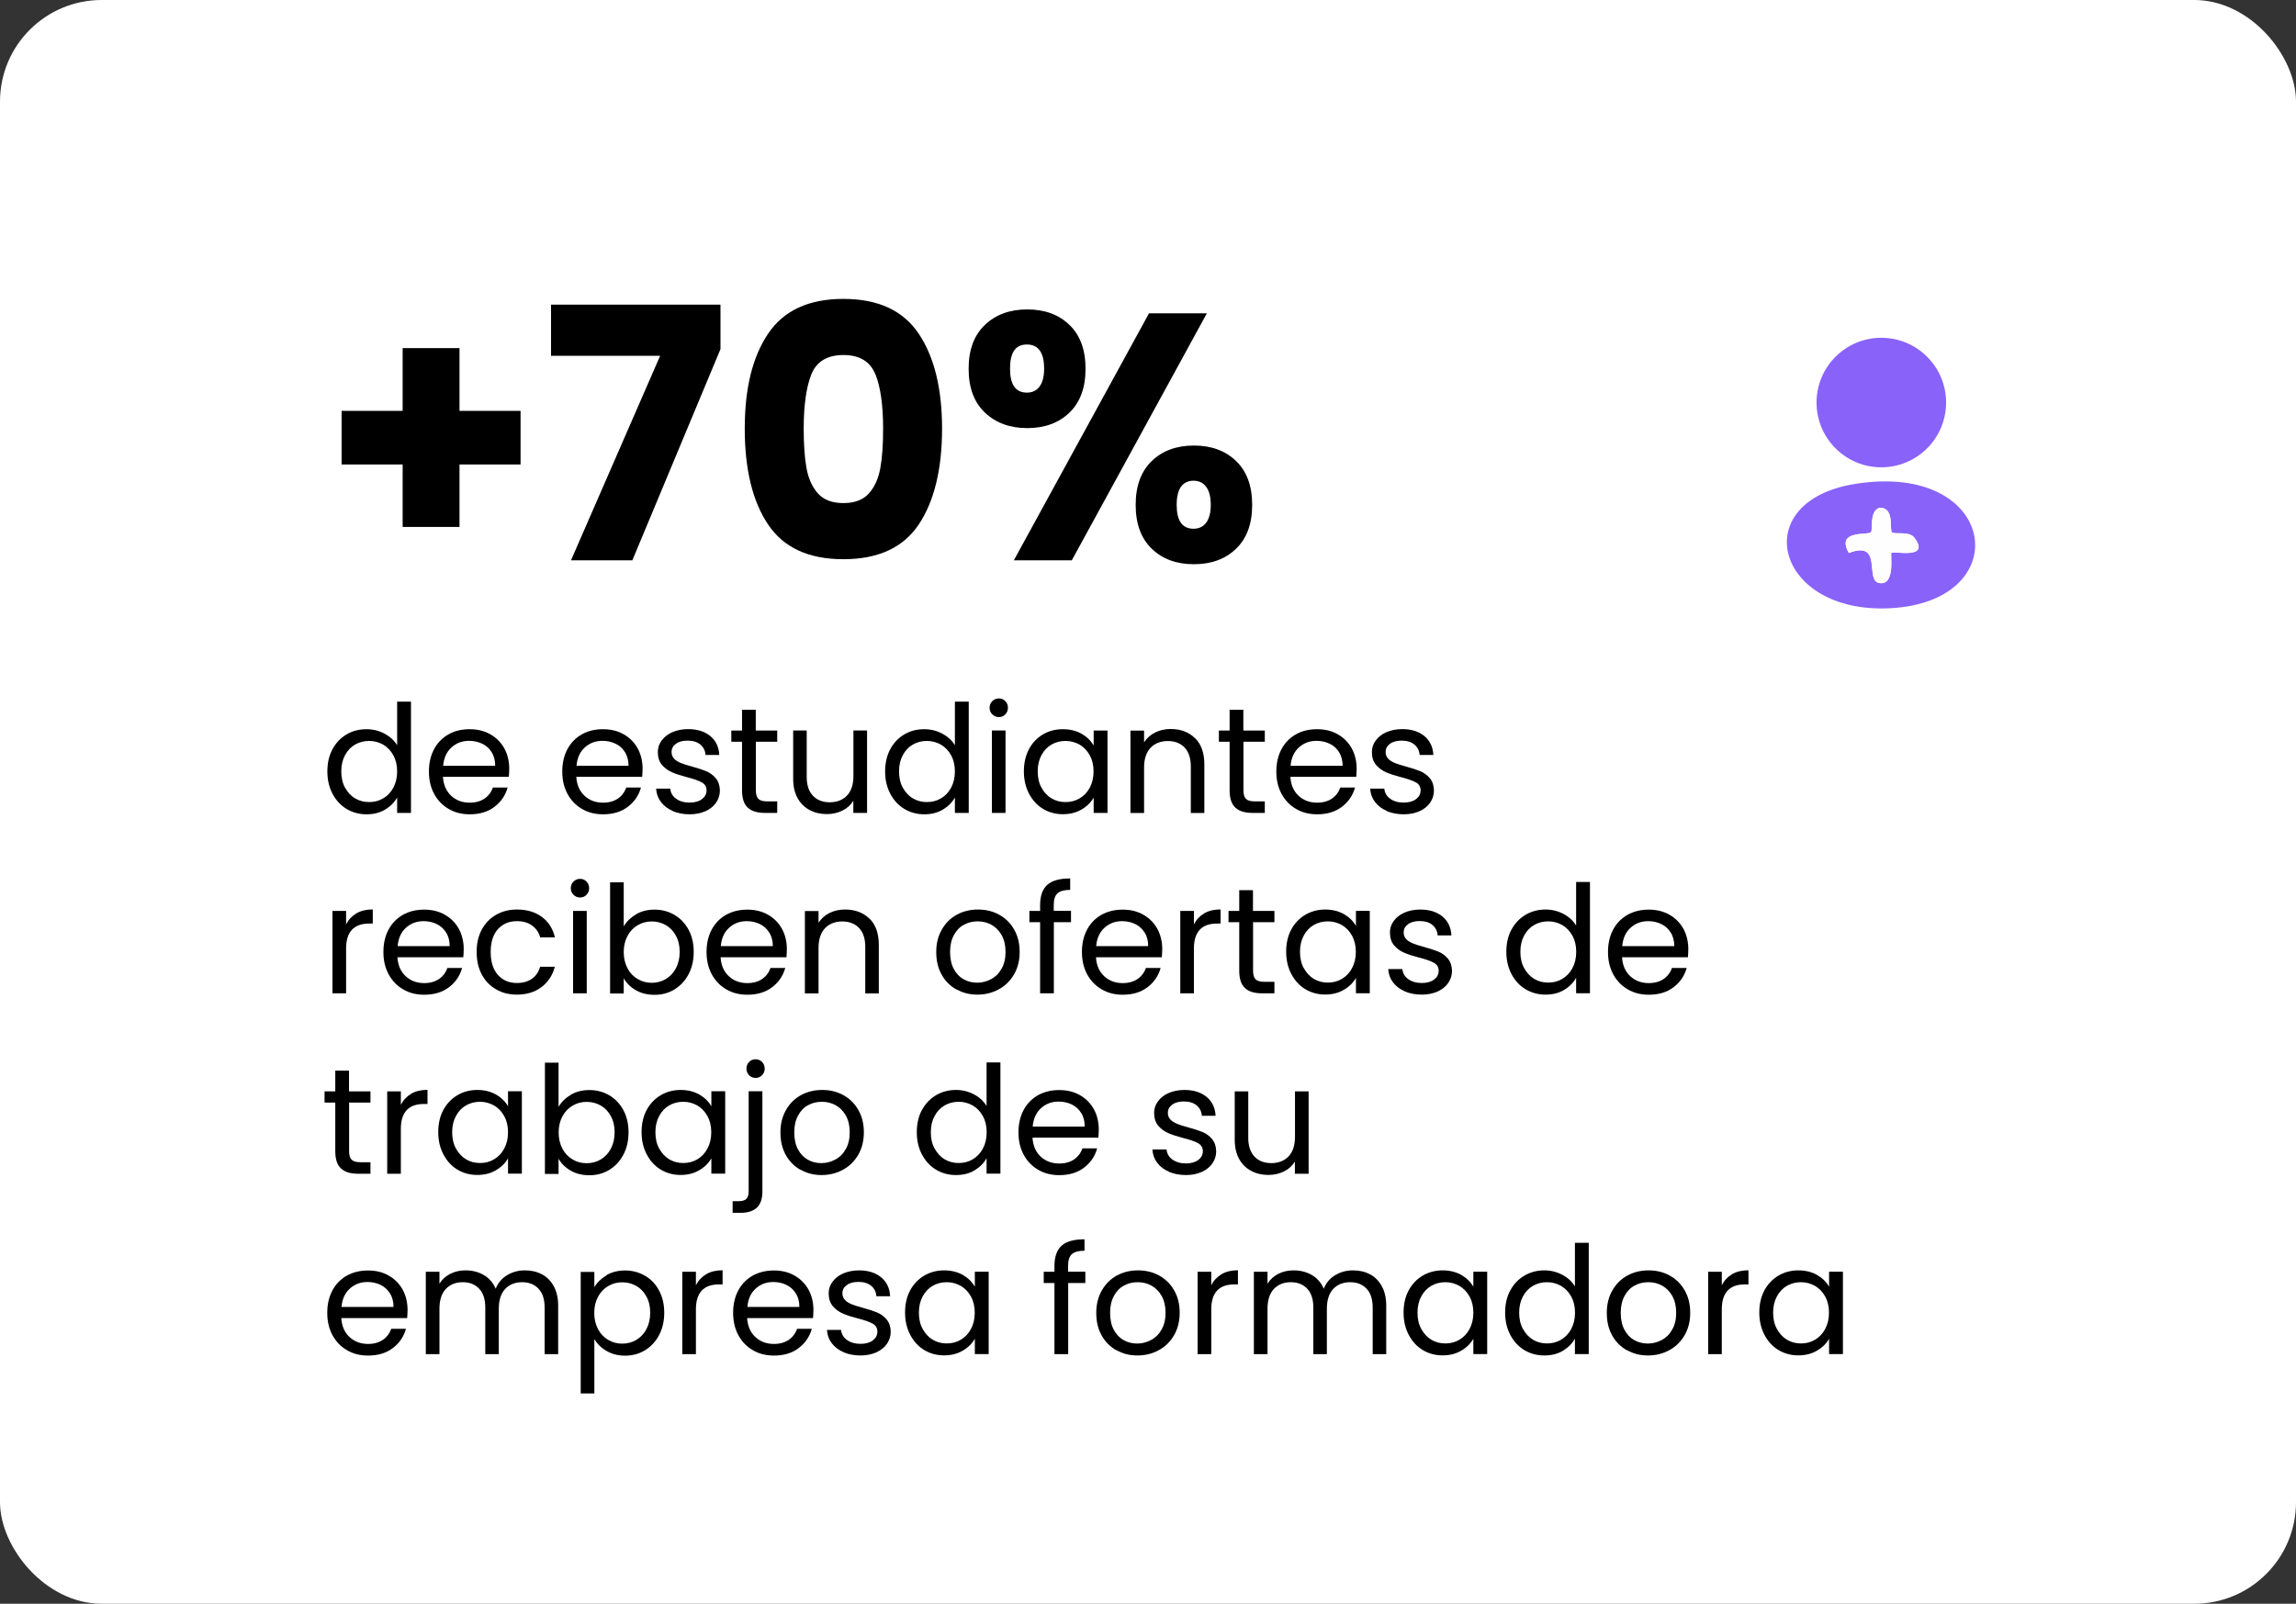 <svg xmlns="http://www.w3.org/2000/svg" id="Capa_2" viewBox="0 0 229 160"><rect x="0" y="0" width="229" height="160" fill="#333333" stroke="none"/><defs><style>.cls-1{fill:#fff;}.cls-2{fill:#8962f9;}.cls-3{fill:#fefefe;}</style></defs><g id="Capa_1-2"><rect class="cls-1" width="229" height="160" rx="10.14" ry="10.14"></rect><path d="M51.92,46.34h-6.09v6.23h-5.67v-6.23h-6.09v-5.35h6.09v-6.26h5.67v6.26h6.09v5.35Z"></path><path d="M71.86,34.83l-8.79,21.07h-6.12l8.89-20.4h-10.88v-5.11h16.9v4.45Z"></path><path d="M76.61,33.29c1.55-2.31,4.05-3.47,7.51-3.47s5.96,1.16,7.51,3.47c1.55,2.31,2.33,5.47,2.33,9.48s-.78,7.25-2.33,9.56c-1.55,2.31-4.05,3.46-7.51,3.46s-5.96-1.15-7.51-3.46-2.33-5.5-2.33-9.56.78-7.17,2.33-9.48ZM87.3,37.33c-.51-1.27-1.58-1.91-3.18-1.91s-2.67.64-3.19,1.91c-.51,1.27-.77,3.09-.77,5.44,0,1.59.09,2.9.28,3.94.19,1.04.57,1.88,1.14,2.52.57.64,1.42.96,2.54.96s1.96-.32,2.54-.96c.57-.64.95-1.48,1.14-2.52.19-1.04.28-2.35.28-3.94,0-2.36-.26-4.17-.77-5.44Z"></path><path d="M98.24,32.41c1.08-1.03,2.49-1.54,4.22-1.54s3.13.51,4.2,1.54,1.61,2.48,1.61,4.38-.54,3.35-1.61,4.38-2.47,1.54-4.2,1.54-3.13-.51-4.22-1.54-1.63-2.49-1.63-4.38.54-3.35,1.63-4.38ZM100.74,36.79c0,1.59.56,2.38,1.68,2.38.54,0,.96-.2,1.26-.6.3-.4.46-.99.46-1.78,0-1.61-.57-2.42-1.72-2.42s-1.68.8-1.68,2.42ZM120.37,31.26l-13.47,24.64h-5.78l13.48-24.64h5.77ZM114.88,45.99c1.07-1.03,2.47-1.54,4.2-1.54s3.13.51,4.2,1.54,1.61,2.48,1.61,4.38-.54,3.35-1.61,4.38-2.47,1.54-4.2,1.54-3.13-.51-4.2-1.54c-1.07-1.03-1.61-2.49-1.61-4.38s.54-3.35,1.61-4.38ZM117.8,48.55c-.29.4-.44,1-.44,1.82,0,1.59.56,2.38,1.68,2.38.54,0,.96-.2,1.26-.6.3-.4.46-.99.46-1.78s-.15-1.39-.46-1.8c-.3-.41-.72-.61-1.26-.61s-.95.2-1.24.59Z"></path><path d="M33.16,74.75c.34-.63.81-1.13,1.4-1.48.59-.35,1.26-.52,2-.52.64,0,1.24.15,1.79.44.55.3.97.68,1.26,1.16v-4.35h1.38v11.1h-1.38v-1.54c-.27.49-.67.89-1.2,1.21-.53.32-1.15.47-1.86.47s-1.39-.18-1.99-.54c-.59-.36-1.06-.87-1.4-1.52-.34-.65-.51-1.39-.51-2.22s.17-1.58.51-2.21ZM39.23,75.35c-.25-.46-.59-.81-1.01-1.06-.43-.24-.89-.37-1.4-.37s-.98.12-1.4.36c-.42.24-.75.59-1,1.05s-.38,1-.38,1.62.12,1.18.38,1.64.58.82,1,1.06c.42.25.88.37,1.4.37s.98-.12,1.4-.37c.42-.24.76-.6,1.01-1.06.25-.46.38-1.01.38-1.63s-.13-1.16-.38-1.62Z"></path><path d="M50.75,77.5h-6.57c.05.81.33,1.44.83,1.9.5.46,1.12.68,1.84.68.59,0,1.08-.14,1.48-.41.39-.27.67-.64.83-1.1h1.47c-.22.79-.66,1.43-1.32,1.93s-1.48.74-2.46.74c-.78,0-1.48-.17-2.09-.53-.61-.35-1.1-.85-1.45-1.49s-.53-1.39-.53-2.24.17-1.59.51-2.23c.34-.64.82-1.13,1.43-1.48.61-.35,1.32-.52,2.12-.52s1.47.17,2.07.51c.6.34,1.06.81,1.39,1.4.32.59.49,1.27.49,2.02,0,.26-.02.53-.04.82ZM49.04,75.05c-.23-.38-.54-.66-.94-.85-.4-.19-.83-.29-1.31-.29-.69,0-1.28.22-1.76.66-.49.44-.76,1.05-.83,1.83h5.19c0-.52-.12-.97-.34-1.34Z"></path><path d="M64.05,77.5h-6.57c.05.81.33,1.44.83,1.9.5.46,1.12.68,1.84.68.59,0,1.08-.14,1.48-.41.39-.27.67-.64.83-1.1h1.47c-.22.79-.66,1.43-1.32,1.93s-1.48.74-2.46.74c-.78,0-1.48-.17-2.09-.53-.61-.35-1.1-.85-1.45-1.49s-.53-1.39-.53-2.24.17-1.59.51-2.23c.34-.64.82-1.13,1.43-1.48.61-.35,1.32-.52,2.12-.52s1.47.17,2.07.51c.6.34,1.06.81,1.39,1.4.32.59.49,1.27.49,2.02,0,.26-.02.53-.04.82ZM62.34,75.05c-.23-.38-.54-.66-.94-.85-.4-.19-.83-.29-1.31-.29-.69,0-1.28.22-1.76.66-.49.44-.76,1.05-.83,1.83h5.19c0-.52-.12-.97-.34-1.34Z"></path><path d="M67.11,80.91c-.5-.21-.9-.52-1.19-.9-.29-.38-.45-.83-.48-1.33h1.41c.04.41.23.75.58,1,.34.26.8.39,1.36.39.52,0,.93-.12,1.23-.35.3-.23.45-.52.45-.87s-.16-.63-.48-.8c-.32-.17-.82-.35-1.49-.52-.61-.16-1.11-.32-1.49-.49s-.71-.41-.99-.73c-.27-.33-.41-.75-.41-1.28,0-.42.12-.8.38-1.15s.6-.63,1.06-.83.99-.31,1.58-.31c.91,0,1.65.23,2.21.69.56.46.86,1.09.9,1.89h-1.37c-.03-.43-.2-.77-.52-1.04-.31-.26-.74-.39-1.27-.39-.49,0-.88.1-1.17.32-.29.21-.43.48-.43.82,0,.27.09.49.26.67.17.18.4.31.66.42s.63.22,1.1.35c.59.16,1.07.32,1.44.47.37.16.69.39.95.7.26.31.4.72.41,1.22,0,.45-.13.85-.38,1.22-.25.36-.6.64-1.06.85-.46.2-.98.31-1.57.31-.63,0-1.2-.11-1.7-.32Z"></path><path d="M75.39,74v4.85c0,.4.08.68.25.85s.46.25.88.25h1v1.15h-1.23c-.76,0-1.33-.17-1.71-.53-.38-.35-.57-.92-.57-1.72v-4.85h-1.07v-1.12h1.07v-2.07h1.37v2.07h2.14v1.12h-2.14Z"></path><path d="M86.48,72.88v8.22h-1.37v-1.21c-.26.42-.62.75-1.09.98s-.98.35-1.54.35c-.64,0-1.21-.13-1.72-.4-.51-.27-.91-.66-1.21-1.19-.29-.53-.44-1.17-.44-1.93v-4.82h1.35v4.64c0,.81.21,1.43.62,1.87.41.43.97.65,1.68.65s1.31-.23,1.73-.68c.42-.45.63-1.1.63-1.96v-4.52h1.37Z"></path><path d="M88.79,74.75c.34-.63.81-1.13,1.4-1.48.59-.35,1.26-.52,2-.52.64,0,1.24.15,1.79.44.55.3.97.68,1.26,1.16v-4.35h1.38v11.1h-1.38v-1.54c-.27.49-.67.89-1.2,1.21-.53.32-1.15.47-1.86.47s-1.39-.18-1.99-.54c-.59-.36-1.06-.87-1.4-1.52-.34-.65-.51-1.39-.51-2.22s.17-1.58.51-2.21ZM94.86,75.35c-.25-.46-.59-.81-1.01-1.06-.43-.24-.89-.37-1.4-.37s-.98.12-1.4.36c-.42.24-.75.59-1,1.05s-.38,1-.38,1.62.12,1.18.38,1.64.58.82,1,1.06c.42.25.88.37,1.4.37s.98-.12,1.4-.37c.42-.24.76-.6,1.01-1.06.25-.46.38-1.01.38-1.63s-.13-1.16-.38-1.62Z"></path><path d="M98.97,71.27c-.18-.18-.27-.4-.27-.66s.09-.48.27-.66c.18-.18.4-.27.66-.27s.46.09.64.27.26.4.26.66-.09.48-.26.66c-.17.18-.39.27-.64.27s-.48-.09-.66-.27ZM100.29,72.88v8.22h-1.36v-8.22h1.36Z"></path><path d="M102.62,74.75c.34-.63.81-1.13,1.4-1.48.59-.35,1.26-.52,1.99-.52s1.34.16,1.88.46c.53.31.92.7,1.19,1.17v-1.5h1.38v8.22h-1.38v-1.53c-.27.48-.67.88-1.21,1.19-.54.32-1.16.47-1.87.47s-1.39-.18-1.98-.54c-.59-.36-1.05-.87-1.39-1.52-.34-.65-.51-1.39-.51-2.22s.17-1.58.51-2.21ZM108.69,75.35c-.25-.46-.59-.81-1.01-1.06-.43-.24-.89-.37-1.4-.37s-.98.12-1.4.36c-.42.24-.75.59-1,1.05s-.38,1-.38,1.62.12,1.18.38,1.64.58.82,1,1.06c.42.25.88.37,1.4.37s.98-.12,1.4-.37c.42-.24.76-.6,1.01-1.06.25-.46.38-1.01.38-1.63s-.13-1.16-.38-1.62Z"></path><path d="M119.19,73.64c.62.6.93,1.48.93,2.62v4.85h-1.35v-4.65c0-.82-.21-1.45-.62-1.88-.41-.43-.97-.65-1.68-.65s-1.29.23-1.72.68c-.42.45-.64,1.1-.64,1.96v4.54h-1.36v-8.22h1.36v1.17c.27-.42.64-.75,1.1-.98.47-.23.98-.35,1.54-.35,1,0,1.81.3,2.43.91Z"></path><path d="M124.02,74v4.85c0,.4.08.68.25.85s.46.25.88.25h1v1.15h-1.23c-.76,0-1.33-.17-1.71-.53-.38-.35-.57-.92-.57-1.72v-4.85h-1.07v-1.12h1.07v-2.07h1.37v2.07h2.14v1.12h-2.14Z"></path><path d="M135.27,77.5h-6.57c.05.81.33,1.44.83,1.9.5.46,1.12.68,1.84.68.59,0,1.08-.14,1.48-.41.39-.27.67-.64.83-1.1h1.47c-.22.79-.66,1.43-1.32,1.93s-1.48.74-2.46.74c-.78,0-1.48-.17-2.09-.53-.61-.35-1.1-.85-1.45-1.49s-.53-1.39-.53-2.24.17-1.59.51-2.23c.34-.64.82-1.13,1.43-1.48.61-.35,1.32-.52,2.12-.52s1.47.17,2.07.51c.6.34,1.06.81,1.39,1.4.32.59.49,1.27.49,2.02,0,.26-.02.53-.04.82ZM133.56,75.05c-.23-.38-.54-.66-.94-.85-.4-.19-.83-.29-1.31-.29-.69,0-1.28.22-1.76.66-.49.44-.76,1.05-.83,1.83h5.19c0-.52-.12-.97-.34-1.34Z"></path><path d="M138.33,80.91c-.5-.21-.9-.52-1.19-.9-.29-.38-.45-.83-.48-1.33h1.41c.04.41.23.75.58,1,.34.26.8.39,1.36.39.52,0,.93-.12,1.23-.35.3-.23.45-.52.45-.87s-.16-.63-.48-.8c-.32-.17-.82-.35-1.49-.52-.61-.16-1.11-.32-1.49-.49s-.71-.41-.99-.73c-.27-.33-.41-.75-.41-1.28,0-.42.12-.8.38-1.15s.6-.63,1.06-.83.99-.31,1.58-.31c.91,0,1.65.23,2.21.69.56.46.86,1.09.9,1.89h-1.37c-.03-.43-.2-.77-.52-1.04-.31-.26-.74-.39-1.27-.39-.49,0-.88.1-1.17.32-.29.21-.43.48-.43.82,0,.27.09.49.26.67.17.18.4.31.66.42s.63.22,1.1.35c.59.16,1.07.32,1.44.47.37.16.69.39.95.7.26.31.4.72.41,1.22,0,.45-.13.85-.38,1.22-.25.36-.6.64-1.06.85-.46.2-.98.31-1.57.31-.63,0-1.2-.11-1.7-.32Z"></path><path d="M35.55,91.12c.44-.26.99-.39,1.63-.39v1.41h-.36c-1.53,0-2.3.83-2.3,2.49v4.47h-1.36v-8.22h1.36v1.34c.24-.47.58-.83,1.03-1.1Z"></path><path d="M46.21,95.5h-6.57c.05.81.33,1.44.83,1.9.5.46,1.12.68,1.84.68.59,0,1.08-.14,1.48-.41.39-.27.67-.64.83-1.1h1.47c-.22.79-.66,1.43-1.32,1.93s-1.48.74-2.46.74c-.78,0-1.48-.17-2.09-.53-.61-.35-1.1-.85-1.45-1.49-.35-.64-.53-1.39-.53-2.24s.17-1.59.51-2.23c.34-.64.82-1.13,1.43-1.48.61-.34,1.32-.52,2.12-.52s1.47.17,2.07.51c.6.34,1.06.81,1.39,1.4.32.59.49,1.27.49,2.02,0,.26-.02.53-.04.83ZM44.5,93.05c-.23-.38-.54-.66-.94-.86-.4-.19-.83-.29-1.31-.29-.69,0-1.28.22-1.76.66-.49.44-.76,1.05-.83,1.83h5.19c0-.52-.12-.97-.34-1.34Z"></path><path d="M48.05,92.75c.34-.63.81-1.13,1.42-1.48.61-.35,1.3-.53,2.08-.53,1.01,0,1.84.25,2.5.74.66.49,1.09,1.17,1.3,2.04h-1.47c-.14-.5-.41-.89-.82-1.19-.4-.29-.91-.43-1.51-.43-.78,0-1.41.27-1.89.8-.48.54-.72,1.29-.72,2.27s.24,1.75.72,2.29c.48.54,1.11.81,1.89.81.6,0,1.1-.14,1.5-.42.4-.28.67-.68.82-1.2h1.47c-.22.84-.66,1.51-1.32,2.02-.66.51-1.49.76-2.47.76-.78,0-1.47-.17-2.08-.53-.6-.35-1.08-.84-1.42-1.48-.34-.64-.51-1.39-.51-2.25s.17-1.59.51-2.23Z"></path><path d="M57.2,89.27c-.18-.18-.27-.4-.27-.66s.09-.48.27-.66c.18-.18.4-.27.66-.27s.46.09.64.27c.17.18.26.4.26.66s-.09.48-.26.66c-.17.18-.39.27-.64.27s-.48-.09-.66-.27ZM58.52,90.88v8.22h-1.36v-8.22h1.36Z"></path><path d="M63.44,91.21c.54-.31,1.16-.46,1.84-.46.74,0,1.41.18,2,.53s1.05.84,1.4,1.48c.34.64.51,1.37.51,2.21s-.17,1.57-.51,2.22c-.34.65-.81,1.15-1.4,1.52-.59.36-1.26.54-1.99.54s-1.33-.15-1.87-.46c-.54-.31-.94-.71-1.21-1.19v1.52h-1.36v-11.1h1.36v4.41c.28-.49.69-.89,1.23-1.2ZM67.41,93.34c-.25-.46-.59-.81-1.01-1.05-.43-.24-.89-.36-1.4-.36s-.96.12-1.39.37c-.43.25-.77.6-1.02,1.07-.25.46-.38,1-.38,1.61s.13,1.16.38,1.63.59.82,1.02,1.07c.42.25.89.37,1.39.37s.98-.12,1.4-.37c.42-.25.76-.6,1.01-1.07s.38-1.01.38-1.64-.12-1.16-.38-1.62Z"></path><path d="M78.44,95.5h-6.57c.05.81.33,1.44.83,1.9.5.46,1.12.68,1.84.68.59,0,1.08-.14,1.48-.41.39-.27.67-.64.83-1.1h1.47c-.22.79-.66,1.43-1.32,1.93s-1.48.74-2.46.74c-.78,0-1.48-.17-2.09-.53-.61-.35-1.1-.85-1.45-1.49-.35-.64-.53-1.39-.53-2.24s.17-1.59.51-2.23c.34-.64.82-1.13,1.43-1.48.61-.34,1.32-.52,2.12-.52s1.47.17,2.07.51c.6.34,1.06.81,1.39,1.4.32.59.49,1.27.49,2.02,0,.26-.02.53-.04.83ZM76.73,93.05c-.23-.38-.54-.66-.94-.86-.4-.19-.83-.29-1.31-.29-.69,0-1.28.22-1.76.66-.49.44-.76,1.05-.83,1.83h5.19c0-.52-.12-.97-.34-1.34Z"></path><path d="M86.72,91.64c.62.61.93,1.48.93,2.62v4.85h-1.35v-4.65c0-.82-.21-1.45-.62-1.88-.41-.43-.97-.65-1.68-.65s-1.29.23-1.72.68c-.42.45-.64,1.11-.64,1.96v4.54h-1.36v-8.22h1.36v1.17c.27-.42.64-.75,1.1-.98.47-.23.98-.34,1.54-.34,1,0,1.81.3,2.43.91Z"></path><path d="M95.38,98.71c-.62-.35-1.12-.85-1.47-1.49-.36-.64-.53-1.39-.53-2.24s.18-1.58.55-2.23.86-1.14,1.49-1.49c.63-.34,1.33-.52,2.12-.52s1.49.17,2.12.52c.63.35,1.13.84,1.49,1.48.37.64.55,1.38.55,2.23s-.19,1.6-.56,2.24c-.38.65-.88,1.14-1.52,1.49-.64.35-1.35.53-2.13.53s-1.47-.17-2.09-.53ZM98.85,97.69c.43-.23.78-.57,1.04-1.04.27-.46.4-1.02.4-1.68s-.13-1.22-.39-1.68-.6-.8-1.02-1.03c-.42-.23-.88-.34-1.37-.34s-.96.11-1.37.34c-.42.22-.75.57-1,1.03s-.38,1.02-.38,1.68.12,1.24.37,1.7.57.8.98,1.03.86.34,1.35.34.95-.12,1.38-.35Z"></path><path d="M106.83,92h-1.72v7.1h-1.37v-7.1h-1.07v-1.12h1.07v-.58c0-.92.24-1.59.71-2.02.48-.43,1.24-.64,2.29-.64v1.14c-.6,0-1.02.12-1.27.35-.25.23-.37.62-.37,1.16v.58h1.72v1.12Z"></path><path d="M115.88,95.5h-6.57c.05.81.33,1.44.83,1.9.5.46,1.12.68,1.84.68.59,0,1.08-.14,1.48-.41.39-.27.67-.64.83-1.1h1.47c-.22.79-.66,1.43-1.32,1.93s-1.48.74-2.46.74c-.78,0-1.48-.17-2.09-.53-.61-.35-1.1-.85-1.45-1.49-.35-.64-.53-1.39-.53-2.24s.17-1.59.51-2.23c.34-.64.82-1.13,1.43-1.48.61-.34,1.32-.52,2.12-.52s1.47.17,2.07.51c.6.34,1.06.81,1.39,1.4.32.59.49,1.27.49,2.02,0,.26-.02.53-.04.83ZM114.17,93.05c-.23-.38-.54-.66-.94-.86-.4-.19-.83-.29-1.31-.29-.69,0-1.28.22-1.76.66-.49.44-.76,1.05-.83,1.83h5.19c0-.52-.12-.97-.34-1.34Z"></path><path d="M120.11,91.12c.44-.26.99-.39,1.63-.39v1.41h-.36c-1.53,0-2.3.83-2.3,2.49v4.47h-1.36v-8.22h1.36v1.34c.24-.47.58-.83,1.03-1.1Z"></path><path d="M124.98,92v4.85c0,.4.08.68.25.85s.46.25.88.25h1v1.15h-1.23c-.76,0-1.33-.17-1.71-.53-.38-.35-.57-.92-.57-1.72v-4.85h-1.07v-1.12h1.07v-2.07h1.37v2.07h2.14v1.12h-2.14Z"></path><path d="M128.78,92.75c.34-.63.81-1.13,1.4-1.48s1.26-.53,1.99-.53,1.34.16,1.88.46c.53.31.92.7,1.19,1.17v-1.5h1.38v8.22h-1.38v-1.53c-.27.48-.67.88-1.21,1.19-.54.32-1.16.47-1.87.47s-1.39-.18-1.98-.54c-.59-.36-1.05-.87-1.39-1.52-.34-.65-.51-1.39-.51-2.22s.17-1.58.51-2.21ZM134.85,93.35c-.25-.46-.59-.81-1.01-1.06-.43-.24-.89-.37-1.4-.37s-.98.12-1.4.36c-.42.24-.75.59-1,1.05s-.38,1-.38,1.62.12,1.18.38,1.64.58.82,1,1.07.88.37,1.4.37.98-.12,1.4-.37c.42-.25.76-.6,1.01-1.07.25-.46.38-1.01.38-1.63s-.13-1.16-.38-1.62Z"></path><path d="M140.13,98.91c-.5-.21-.9-.52-1.19-.9s-.45-.83-.48-1.33h1.41c.04.41.23.75.58,1s.8.39,1.36.39c.52,0,.93-.12,1.23-.35.3-.23.45-.52.45-.87s-.16-.63-.48-.8c-.32-.18-.82-.35-1.49-.52-.61-.16-1.11-.32-1.49-.49-.38-.16-.71-.41-.99-.73-.27-.33-.41-.75-.41-1.28,0-.42.12-.8.38-1.15s.6-.63,1.06-.83.99-.31,1.58-.31c.91,0,1.65.23,2.21.69.56.46.86,1.09.9,1.89h-1.37c-.03-.43-.2-.77-.52-1.04-.31-.26-.74-.39-1.27-.39-.49,0-.88.1-1.17.32-.29.21-.43.48-.43.82,0,.27.09.49.26.67.17.18.4.31.66.42s.63.22,1.1.35c.59.16,1.07.32,1.44.47s.69.39.95.7.4.72.41,1.22c0,.45-.13.85-.38,1.21-.25.36-.6.64-1.06.85-.46.2-.98.31-1.57.31-.63,0-1.2-.11-1.7-.32Z"></path><path d="M150.75,92.75c.34-.63.81-1.13,1.4-1.48s1.26-.53,2-.53c.64,0,1.24.15,1.79.44s.97.68,1.26,1.16v-4.35h1.38v11.1h-1.38v-1.54c-.27.49-.67.89-1.2,1.21-.53.32-1.15.47-1.86.47s-1.39-.18-1.99-.54c-.59-.36-1.06-.87-1.4-1.52-.34-.65-.51-1.39-.51-2.22s.17-1.58.51-2.21ZM156.83,93.35c-.25-.46-.59-.81-1.01-1.06-.43-.24-.89-.37-1.4-.37s-.98.12-1.4.36c-.42.24-.75.59-1,1.05s-.38,1-.38,1.62.12,1.18.38,1.64.58.82,1,1.07.88.37,1.4.37.98-.12,1.4-.37c.42-.25.76-.6,1.01-1.07.25-.46.38-1.01.38-1.63s-.13-1.16-.38-1.62Z"></path><path d="M168.35,95.5h-6.57c.05.81.33,1.44.83,1.9.5.46,1.12.68,1.84.68.59,0,1.08-.14,1.48-.41.39-.27.67-.64.83-1.1h1.47c-.22.79-.66,1.43-1.32,1.93s-1.48.74-2.46.74c-.78,0-1.48-.17-2.09-.53-.61-.35-1.1-.85-1.45-1.49-.35-.64-.53-1.39-.53-2.24s.17-1.59.51-2.23c.34-.64.82-1.13,1.43-1.48.61-.34,1.32-.52,2.12-.52s1.47.17,2.07.51c.6.34,1.06.81,1.39,1.4.32.59.49,1.27.49,2.02,0,.26-.02.53-.04.83ZM166.64,93.05c-.23-.38-.54-.66-.94-.86-.4-.19-.83-.29-1.31-.29-.69,0-1.28.22-1.76.66-.49.44-.76,1.05-.83,1.83h5.19c0-.52-.12-.97-.34-1.34Z"></path><path d="M34.82,110v4.85c0,.4.08.68.25.85s.46.25.88.25h1v1.15h-1.23c-.76,0-1.33-.17-1.71-.53-.38-.35-.57-.92-.57-1.72v-4.85h-1.07v-1.12h1.07v-2.07h1.37v2.07h2.14v1.12h-2.14Z"></path><path d="M41.01,109.12c.44-.26.99-.39,1.63-.39v1.41h-.36c-1.53,0-2.3.83-2.3,2.49v4.47h-1.36v-8.22h1.36v1.34c.24-.47.58-.83,1.03-1.1Z"></path><path d="M44.21,110.75c.34-.63.81-1.13,1.4-1.48s1.26-.53,1.99-.53,1.34.16,1.88.46c.53.31.92.7,1.19,1.17v-1.5h1.38v8.22h-1.38v-1.53c-.27.48-.67.88-1.21,1.19-.54.32-1.16.47-1.87.47s-1.39-.18-1.98-.54c-.59-.36-1.05-.87-1.39-1.52-.34-.65-.51-1.39-.51-2.22s.17-1.58.51-2.21ZM50.29,111.35c-.25-.46-.59-.81-1.01-1.06-.43-.24-.89-.37-1.4-.37s-.98.12-1.4.36c-.42.24-.75.59-1,1.05s-.38,1-.38,1.62.12,1.18.38,1.64.58.82,1,1.07.88.37,1.4.37.98-.12,1.4-.37c.42-.25.76-.6,1.01-1.07.25-.46.38-1.01.38-1.63s-.13-1.16-.38-1.62Z"></path><path d="M56.94,109.21c.54-.31,1.16-.46,1.84-.46.74,0,1.41.18,2,.53s1.05.84,1.4,1.48c.34.64.51,1.37.51,2.21s-.17,1.57-.51,2.22c-.34.65-.81,1.15-1.4,1.52-.59.36-1.26.54-1.99.54s-1.33-.15-1.87-.46c-.54-.31-.94-.71-1.21-1.19v1.52h-1.36v-11.1h1.36v4.41c.28-.49.69-.89,1.23-1.2ZM60.92,111.34c-.25-.46-.59-.81-1.01-1.05-.43-.24-.89-.36-1.4-.36s-.96.12-1.39.37c-.43.25-.77.6-1.02,1.07-.25.46-.38,1-.38,1.61s.13,1.16.38,1.63.59.82,1.02,1.07c.42.25.89.37,1.39.37s.98-.12,1.4-.37c.42-.25.76-.6,1.01-1.07s.38-1.01.38-1.64-.12-1.16-.38-1.62Z"></path><path d="M64.49,110.75c.34-.63.81-1.13,1.4-1.48s1.26-.53,1.99-.53,1.34.16,1.88.46c.53.31.92.7,1.19,1.17v-1.5h1.38v8.22h-1.38v-1.53c-.27.48-.67.88-1.21,1.19-.54.32-1.16.47-1.87.47s-1.39-.18-1.98-.54c-.59-.36-1.05-.87-1.39-1.52-.34-.65-.51-1.39-.51-2.22s.17-1.58.51-2.21ZM70.56,111.35c-.25-.46-.59-.81-1.01-1.06-.43-.24-.89-.37-1.4-.37s-.98.12-1.4.36c-.42.24-.75.59-1,1.05s-.38,1-.38,1.62.12,1.18.38,1.64.58.82,1,1.07.88.37,1.4.37.98-.12,1.4-.37c.42-.25.76-.6,1.01-1.07.25-.46.38-1.01.38-1.63s-.13-1.16-.38-1.62Z"></path><path d="M76.04,118.88c0,.73-.19,1.26-.56,1.61-.37.34-.91.51-1.62.51h-.79v-1.16h.57c.38,0,.65-.08.8-.23.15-.15.23-.4.23-.76v-9.98h1.37v10.01ZM74.71,107.27c-.17-.18-.26-.4-.26-.66s.09-.48.26-.66c.17-.18.39-.27.65-.27s.48.09.65.27c.17.18.26.4.26.66s-.09.48-.26.66c-.18.18-.39.27-.65.27s-.48-.09-.65-.27Z"></path><path d="M79.84,116.71c-.62-.35-1.12-.85-1.47-1.49-.36-.64-.53-1.39-.53-2.24s.18-1.58.55-2.23.86-1.14,1.49-1.49c.63-.34,1.33-.52,2.12-.52s1.49.17,2.12.52c.63.35,1.13.84,1.49,1.48.37.64.55,1.38.55,2.23s-.19,1.6-.56,2.24c-.38.65-.88,1.14-1.52,1.49-.64.35-1.35.53-2.13.53s-1.47-.17-2.09-.53ZM83.31,115.69c.43-.23.78-.57,1.04-1.04.27-.46.4-1.02.4-1.68s-.13-1.22-.39-1.68-.6-.8-1.02-1.03c-.42-.23-.88-.34-1.37-.34s-.96.11-1.37.34c-.42.22-.75.57-1,1.03s-.38,1.02-.38,1.68.12,1.24.37,1.7.57.8.98,1.03.86.34,1.35.34.95-.12,1.38-.35Z"></path><path d="M91.95,110.75c.34-.63.81-1.13,1.4-1.48s1.26-.53,2-.53c.64,0,1.24.15,1.79.44s.97.68,1.26,1.16v-4.35h1.38v11.1h-1.38v-1.54c-.27.49-.67.89-1.2,1.21-.53.32-1.15.47-1.86.47s-1.39-.18-1.99-.54c-.59-.36-1.06-.87-1.4-1.52-.34-.65-.51-1.39-.51-2.22s.17-1.58.51-2.21ZM98.03,111.35c-.25-.46-.59-.81-1.01-1.06-.43-.24-.89-.37-1.4-.37s-.98.12-1.4.36c-.42.24-.75.59-1,1.05s-.38,1-.38,1.62.12,1.18.38,1.64.58.82,1,1.07.88.37,1.4.37.98-.12,1.4-.37c.42-.25.76-.6,1.01-1.07.25-.46.38-1.01.38-1.63s-.13-1.16-.38-1.62Z"></path><path d="M109.55,113.5h-6.57c.05.81.33,1.44.83,1.9.5.46,1.12.68,1.84.68.59,0,1.08-.14,1.48-.41.39-.27.67-.64.83-1.1h1.47c-.22.79-.66,1.43-1.32,1.93s-1.48.74-2.46.74c-.78,0-1.48-.17-2.09-.53-.61-.35-1.1-.85-1.45-1.49-.35-.64-.53-1.39-.53-2.24s.17-1.59.51-2.23c.34-.64.82-1.13,1.43-1.48.61-.34,1.32-.52,2.12-.52s1.47.17,2.07.51c.6.34,1.06.81,1.39,1.4.32.59.49,1.27.49,2.02,0,.26-.02.53-.04.83ZM107.84,111.05c-.23-.38-.54-.66-.94-.86-.4-.19-.83-.29-1.31-.29-.69,0-1.28.22-1.76.66-.49.44-.76,1.05-.83,1.83h5.19c0-.52-.12-.97-.34-1.34Z"></path><path d="M116.61,116.91c-.5-.21-.9-.52-1.19-.9s-.45-.83-.48-1.33h1.41c.04.41.23.75.58,1s.8.39,1.36.39c.52,0,.93-.12,1.23-.35.3-.23.45-.52.45-.87s-.16-.63-.48-.8c-.32-.18-.82-.35-1.49-.52-.61-.16-1.11-.32-1.49-.49-.38-.16-.71-.41-.99-.73-.27-.33-.41-.75-.41-1.28,0-.42.12-.8.38-1.15s.6-.63,1.06-.83.99-.31,1.58-.31c.91,0,1.65.23,2.21.69.56.46.86,1.09.9,1.89h-1.37c-.03-.43-.2-.77-.52-1.04-.31-.26-.74-.39-1.27-.39-.49,0-.88.1-1.17.32-.29.21-.43.48-.43.82,0,.27.09.49.26.67.17.18.4.31.66.42s.63.22,1.1.35c.59.16,1.07.32,1.44.47s.69.39.95.7.4.72.41,1.22c0,.45-.13.85-.38,1.21-.25.36-.6.64-1.06.85-.46.2-.98.31-1.57.31-.63,0-1.2-.11-1.7-.32Z"></path><path d="M130.52,108.88v8.22h-1.37v-1.21c-.26.42-.62.75-1.09.98s-.98.35-1.54.35c-.64,0-1.21-.13-1.72-.4-.51-.27-.91-.66-1.21-1.19-.29-.53-.44-1.17-.44-1.93v-4.82h1.35v4.64c0,.81.21,1.43.62,1.87.41.43.97.65,1.68.65s1.31-.23,1.73-.68c.42-.45.63-1.1.63-1.96v-4.52h1.37Z"></path><path d="M40.61,131.5h-6.57c.05.81.33,1.44.83,1.9.5.46,1.12.68,1.84.68.59,0,1.08-.14,1.48-.41.39-.27.67-.64.83-1.1h1.47c-.22.79-.66,1.43-1.32,1.93s-1.48.74-2.46.74c-.78,0-1.48-.17-2.09-.53-.61-.35-1.1-.85-1.45-1.49-.35-.64-.53-1.39-.53-2.24s.17-1.59.51-2.23c.34-.64.82-1.13,1.43-1.48.61-.34,1.32-.52,2.12-.52s1.47.17,2.07.51c.6.34,1.06.81,1.39,1.4.32.59.49,1.27.49,2.02,0,.26-.02.53-.04.83ZM38.9,129.05c-.23-.38-.54-.66-.94-.86-.4-.19-.83-.29-1.31-.29-.69,0-1.28.22-1.76.66-.49.44-.76,1.05-.83,1.83h5.19c0-.52-.12-.97-.34-1.34Z"></path><path d="M54.05,127.13c.5.27.89.66,1.18,1.19.29.53.44,1.17.44,1.93v4.85h-1.35v-4.65c0-.82-.2-1.45-.61-1.88-.4-.43-.95-.65-1.64-.65s-1.27.23-1.69.68-.63,1.11-.63,1.97v4.53h-1.35v-4.65c0-.82-.2-1.45-.61-1.88-.41-.43-.95-.65-1.64-.65s-1.27.23-1.69.68-.63,1.11-.63,1.97v4.53h-1.36v-8.22h1.36v1.19c.27-.43.63-.76,1.09-.99.46-.23.96-.34,1.51-.34.69,0,1.3.16,1.83.47.53.31.92.76,1.18,1.36.23-.58.61-1.03,1.14-1.35.53-.32,1.12-.48,1.77-.48s1.21.13,1.71.4Z"></path><path d="M60.48,127.22c.54-.31,1.16-.47,1.87-.47s1.39.18,1.99.53c.6.35,1.06.84,1.4,1.48.34.64.51,1.37.51,2.21s-.17,1.57-.51,2.22c-.34.65-.81,1.15-1.4,1.52-.59.36-1.26.54-1.99.54s-1.32-.16-1.85-.47c-.54-.31-.94-.71-1.22-1.18v5.42h-1.36v-12.12h1.36v1.52c.27-.47.67-.86,1.21-1.18ZM64.47,129.34c-.25-.46-.59-.81-1.01-1.05-.43-.24-.89-.36-1.4-.36s-.96.12-1.39.37c-.43.25-.77.6-1.02,1.07-.25.46-.38,1-.38,1.61s.13,1.16.38,1.63.59.82,1.02,1.07c.42.25.89.37,1.39.37s.98-.12,1.4-.37c.42-.25.76-.6,1.01-1.07s.38-1.01.38-1.64-.12-1.16-.38-1.62Z"></path><path d="M70.44,127.12c.44-.26.99-.39,1.63-.39v1.41h-.36c-1.53,0-2.3.83-2.3,2.49v4.47h-1.36v-8.22h1.36v1.34c.24-.47.58-.83,1.03-1.1Z"></path><path d="M81.09,131.5h-6.57c.05.81.33,1.44.83,1.9.5.46,1.12.68,1.84.68.59,0,1.08-.14,1.48-.41.39-.27.67-.64.83-1.1h1.47c-.22.79-.66,1.43-1.32,1.93s-1.48.74-2.46.74c-.78,0-1.48-.17-2.09-.53-.61-.35-1.1-.85-1.45-1.49-.35-.64-.53-1.39-.53-2.24s.17-1.59.51-2.23c.34-.64.82-1.13,1.43-1.48.61-.34,1.32-.52,2.12-.52s1.47.17,2.07.51c.6.34,1.06.81,1.39,1.4.32.59.49,1.27.49,2.02,0,.26-.02.53-.04.83ZM79.38,129.05c-.23-.38-.54-.66-.94-.86-.4-.19-.83-.29-1.31-.29-.69,0-1.28.22-1.76.66-.49.44-.76,1.05-.83,1.83h5.19c0-.52-.12-.97-.34-1.34Z"></path><path d="M84.15,134.91c-.5-.21-.9-.52-1.19-.9s-.45-.83-.48-1.33h1.41c.04.41.23.75.58,1s.8.39,1.36.39c.52,0,.93-.12,1.23-.35.3-.23.45-.52.45-.87s-.16-.63-.48-.8c-.32-.18-.82-.35-1.49-.52-.61-.16-1.11-.32-1.49-.49-.38-.16-.71-.41-.99-.73-.27-.33-.41-.75-.41-1.28,0-.42.12-.8.38-1.15s.6-.63,1.06-.83.99-.31,1.58-.31c.91,0,1.65.23,2.21.69.56.46.86,1.09.9,1.89h-1.37c-.03-.43-.2-.77-.52-1.04-.31-.26-.74-.39-1.27-.39-.49,0-.88.1-1.17.32-.29.21-.43.48-.43.82,0,.27.09.49.26.67.17.18.4.31.66.42s.63.22,1.1.35c.59.16,1.07.32,1.44.47s.69.39.95.7.4.72.41,1.22c0,.45-.13.85-.38,1.21-.25.36-.6.64-1.06.85-.46.2-.98.31-1.57.31-.63,0-1.2-.11-1.7-.32Z"></path><path d="M90.77,128.75c.34-.63.81-1.13,1.4-1.48s1.26-.53,1.99-.53,1.34.16,1.88.46c.53.31.92.7,1.19,1.17v-1.5h1.38v8.22h-1.38v-1.53c-.27.48-.67.88-1.21,1.19-.54.32-1.16.47-1.87.47s-1.39-.18-1.98-.54c-.59-.36-1.05-.87-1.39-1.52-.34-.65-.51-1.39-.51-2.22s.17-1.58.51-2.21ZM96.84,129.35c-.25-.46-.59-.81-1.01-1.06-.43-.24-.89-.37-1.4-.37s-.98.12-1.4.36c-.42.24-.75.59-1,1.05s-.38,1-.38,1.62.12,1.18.38,1.64.58.82,1,1.07.88.37,1.4.37.98-.12,1.4-.37c.42-.25.76-.6,1.01-1.07.25-.46.38-1.01.38-1.63s-.13-1.16-.38-1.62Z"></path><path d="M108.26,128h-1.72v7.1h-1.37v-7.1h-1.07v-1.12h1.07v-.58c0-.92.24-1.59.71-2.02.48-.43,1.24-.64,2.29-.64v1.14c-.6,0-1.02.12-1.27.35-.25.23-.37.62-.37,1.16v.58h1.72v1.12Z"></path><path d="M111.34,134.71c-.62-.35-1.12-.85-1.47-1.49-.36-.64-.53-1.39-.53-2.24s.18-1.58.55-2.23.86-1.14,1.49-1.49c.63-.34,1.33-.52,2.12-.52s1.49.17,2.12.52c.63.35,1.13.84,1.49,1.48.37.64.55,1.38.55,2.23s-.19,1.6-.56,2.24c-.38.65-.88,1.14-1.52,1.49-.64.35-1.35.53-2.13.53s-1.47-.17-2.09-.53ZM114.81,133.69c.43-.23.78-.57,1.04-1.04.27-.46.4-1.02.4-1.68s-.13-1.22-.39-1.68-.6-.8-1.02-1.03c-.42-.23-.88-.34-1.37-.34s-.96.11-1.37.34c-.42.22-.75.57-1,1.03s-.38,1.02-.38,1.68.12,1.24.37,1.7.57.8.98,1.03.86.34,1.35.34.95-.12,1.38-.35Z"></path><path d="M121.84,127.12c.44-.26.99-.39,1.63-.39v1.41h-.36c-1.53,0-2.3.83-2.3,2.49v4.47h-1.36v-8.22h1.36v1.34c.24-.47.58-.83,1.03-1.1Z"></path><path d="M136.64,127.13c.5.27.89.66,1.18,1.19.29.53.44,1.17.44,1.93v4.85h-1.35v-4.65c0-.82-.2-1.45-.61-1.88-.4-.43-.95-.65-1.64-.65s-1.27.23-1.69.68-.63,1.11-.63,1.97v4.53h-1.35v-4.65c0-.82-.2-1.45-.61-1.88-.41-.43-.95-.65-1.64-.65s-1.27.23-1.69.68-.63,1.11-.63,1.97v4.53h-1.36v-8.22h1.36v1.19c.27-.43.63-.76,1.09-.99.46-.23.96-.34,1.51-.34.69,0,1.3.16,1.83.47.53.31.92.76,1.18,1.36.23-.58.61-1.03,1.14-1.35.53-.32,1.12-.48,1.77-.48s1.21.13,1.71.4Z"></path><path d="M140.49,128.75c.34-.63.81-1.13,1.4-1.48s1.26-.53,1.99-.53,1.34.16,1.88.46c.53.31.92.7,1.19,1.17v-1.5h1.38v8.22h-1.38v-1.53c-.27.48-.67.88-1.21,1.19-.54.32-1.16.47-1.87.47s-1.39-.18-1.98-.54c-.59-.36-1.05-.87-1.39-1.52-.34-.65-.51-1.39-.51-2.22s.17-1.58.51-2.21ZM146.57,129.35c-.25-.46-.59-.81-1.01-1.06-.43-.24-.89-.37-1.4-.37s-.98.12-1.4.36c-.42.24-.75.59-1,1.05s-.38,1-.38,1.62.12,1.18.38,1.64.58.82,1,1.07.88.37,1.4.37.98-.12,1.4-.37c.42-.25.76-.6,1.01-1.07.25-.46.38-1.01.38-1.63s-.13-1.16-.38-1.62Z"></path><path d="M150.63,128.75c.34-.63.81-1.13,1.4-1.48s1.26-.53,2-.53c.64,0,1.24.15,1.79.44s.97.68,1.26,1.16v-4.35h1.38v11.1h-1.38v-1.54c-.27.49-.67.89-1.2,1.21-.53.32-1.15.47-1.86.47s-1.39-.18-1.99-.54c-.59-.36-1.06-.87-1.4-1.52-.34-.65-.51-1.39-.51-2.22s.17-1.58.51-2.21ZM156.71,129.35c-.25-.46-.59-.81-1.01-1.06-.43-.24-.89-.37-1.4-.37s-.98.12-1.4.36c-.42.24-.75.59-1,1.05s-.38,1-.38,1.62.12,1.18.38,1.64.58.82,1,1.07.88.37,1.4.37.98-.12,1.4-.37c.42-.25.76-.6,1.01-1.07.25-.46.38-1.01.38-1.63s-.13-1.16-.38-1.62Z"></path><path d="M162.26,134.71c-.62-.35-1.12-.85-1.47-1.49-.36-.64-.53-1.39-.53-2.24s.18-1.58.55-2.23.86-1.14,1.49-1.49c.63-.34,1.33-.52,2.12-.52s1.49.17,2.12.52c.63.35,1.13.84,1.49,1.48.37.64.55,1.38.55,2.23s-.19,1.6-.56,2.24c-.38.65-.88,1.14-1.52,1.49-.64.35-1.35.53-2.13.53s-1.47-.17-2.09-.53ZM165.74,133.69c.43-.23.78-.57,1.04-1.04.27-.46.4-1.02.4-1.68s-.13-1.22-.39-1.68-.6-.8-1.02-1.03c-.42-.23-.88-.34-1.37-.34s-.96.11-1.37.34c-.42.22-.75.57-1,1.03s-.38,1.02-.38,1.68.12,1.24.37,1.7.57.8.98,1.03.86.34,1.35.34.95-.12,1.38-.35Z"></path><path d="M172.76,127.12c.44-.26.99-.39,1.63-.39v1.41h-.36c-1.53,0-2.3.83-2.3,2.49v4.47h-1.36v-8.22h1.36v1.34c.24-.47.58-.83,1.03-1.1Z"></path><path d="M175.97,128.75c.34-.63.81-1.13,1.4-1.48s1.26-.53,1.99-.53,1.34.16,1.88.46c.53.31.92.7,1.19,1.17v-1.5h1.38v8.22h-1.38v-1.53c-.27.48-.67.88-1.21,1.19-.54.32-1.16.47-1.87.47s-1.39-.18-1.98-.54c-.59-.36-1.05-.87-1.39-1.52-.34-.65-.51-1.39-.51-2.22s.17-1.58.51-2.21ZM182.04,129.35c-.25-.46-.59-.81-1.01-1.06-.43-.24-.89-.37-1.4-.37s-.98.12-1.4.36c-.42.24-.75.59-1,1.05s-.38,1-.38,1.62.12,1.18.38,1.64.58.82,1,1.07.88.37,1.4.37.98-.12,1.4-.37c.42-.25.76-.6,1.01-1.07.25-.46.38-1.01.38-1.63s-.13-1.16-.38-1.62Z"></path><path class="cls-2" d="M185.01,48.28c14.51-2.33,16.3,12.21,2.89,12.42-10.93.17-13.57-10.7-2.89-12.42ZM188.7,53.11c-.29-.29.31-2.57-1.3-2.44-1.01.44-.55,2.18-.81,2.44-.32.31-3.52-.28-2.19,2.06,3.42-1.32,1.58,2.72,3,2.99,1.69.33,1.11-2.86,1.24-3,.21-.23,3.98.72,2.28-1.53-.51-.67-1.99-.29-2.23-.52Z"></path><circle class="cls-2" cx="187.64" cy="40.16" r="6.46"></circle><path class="cls-3" d="M188.7,53.11c.24.24,1.72-.15,2.23.52,1.69,2.25-2.07,1.3-2.28,1.53-.13.14.45,3.33-1.24,3-1.43-.28.42-4.31-3-2.99-1.32-2.33,1.87-1.74,2.19-2.06.26-.26-.2-2,.81-2.44,1.6-.12,1.01,2.15,1.3,2.44Z"></path></g></svg>